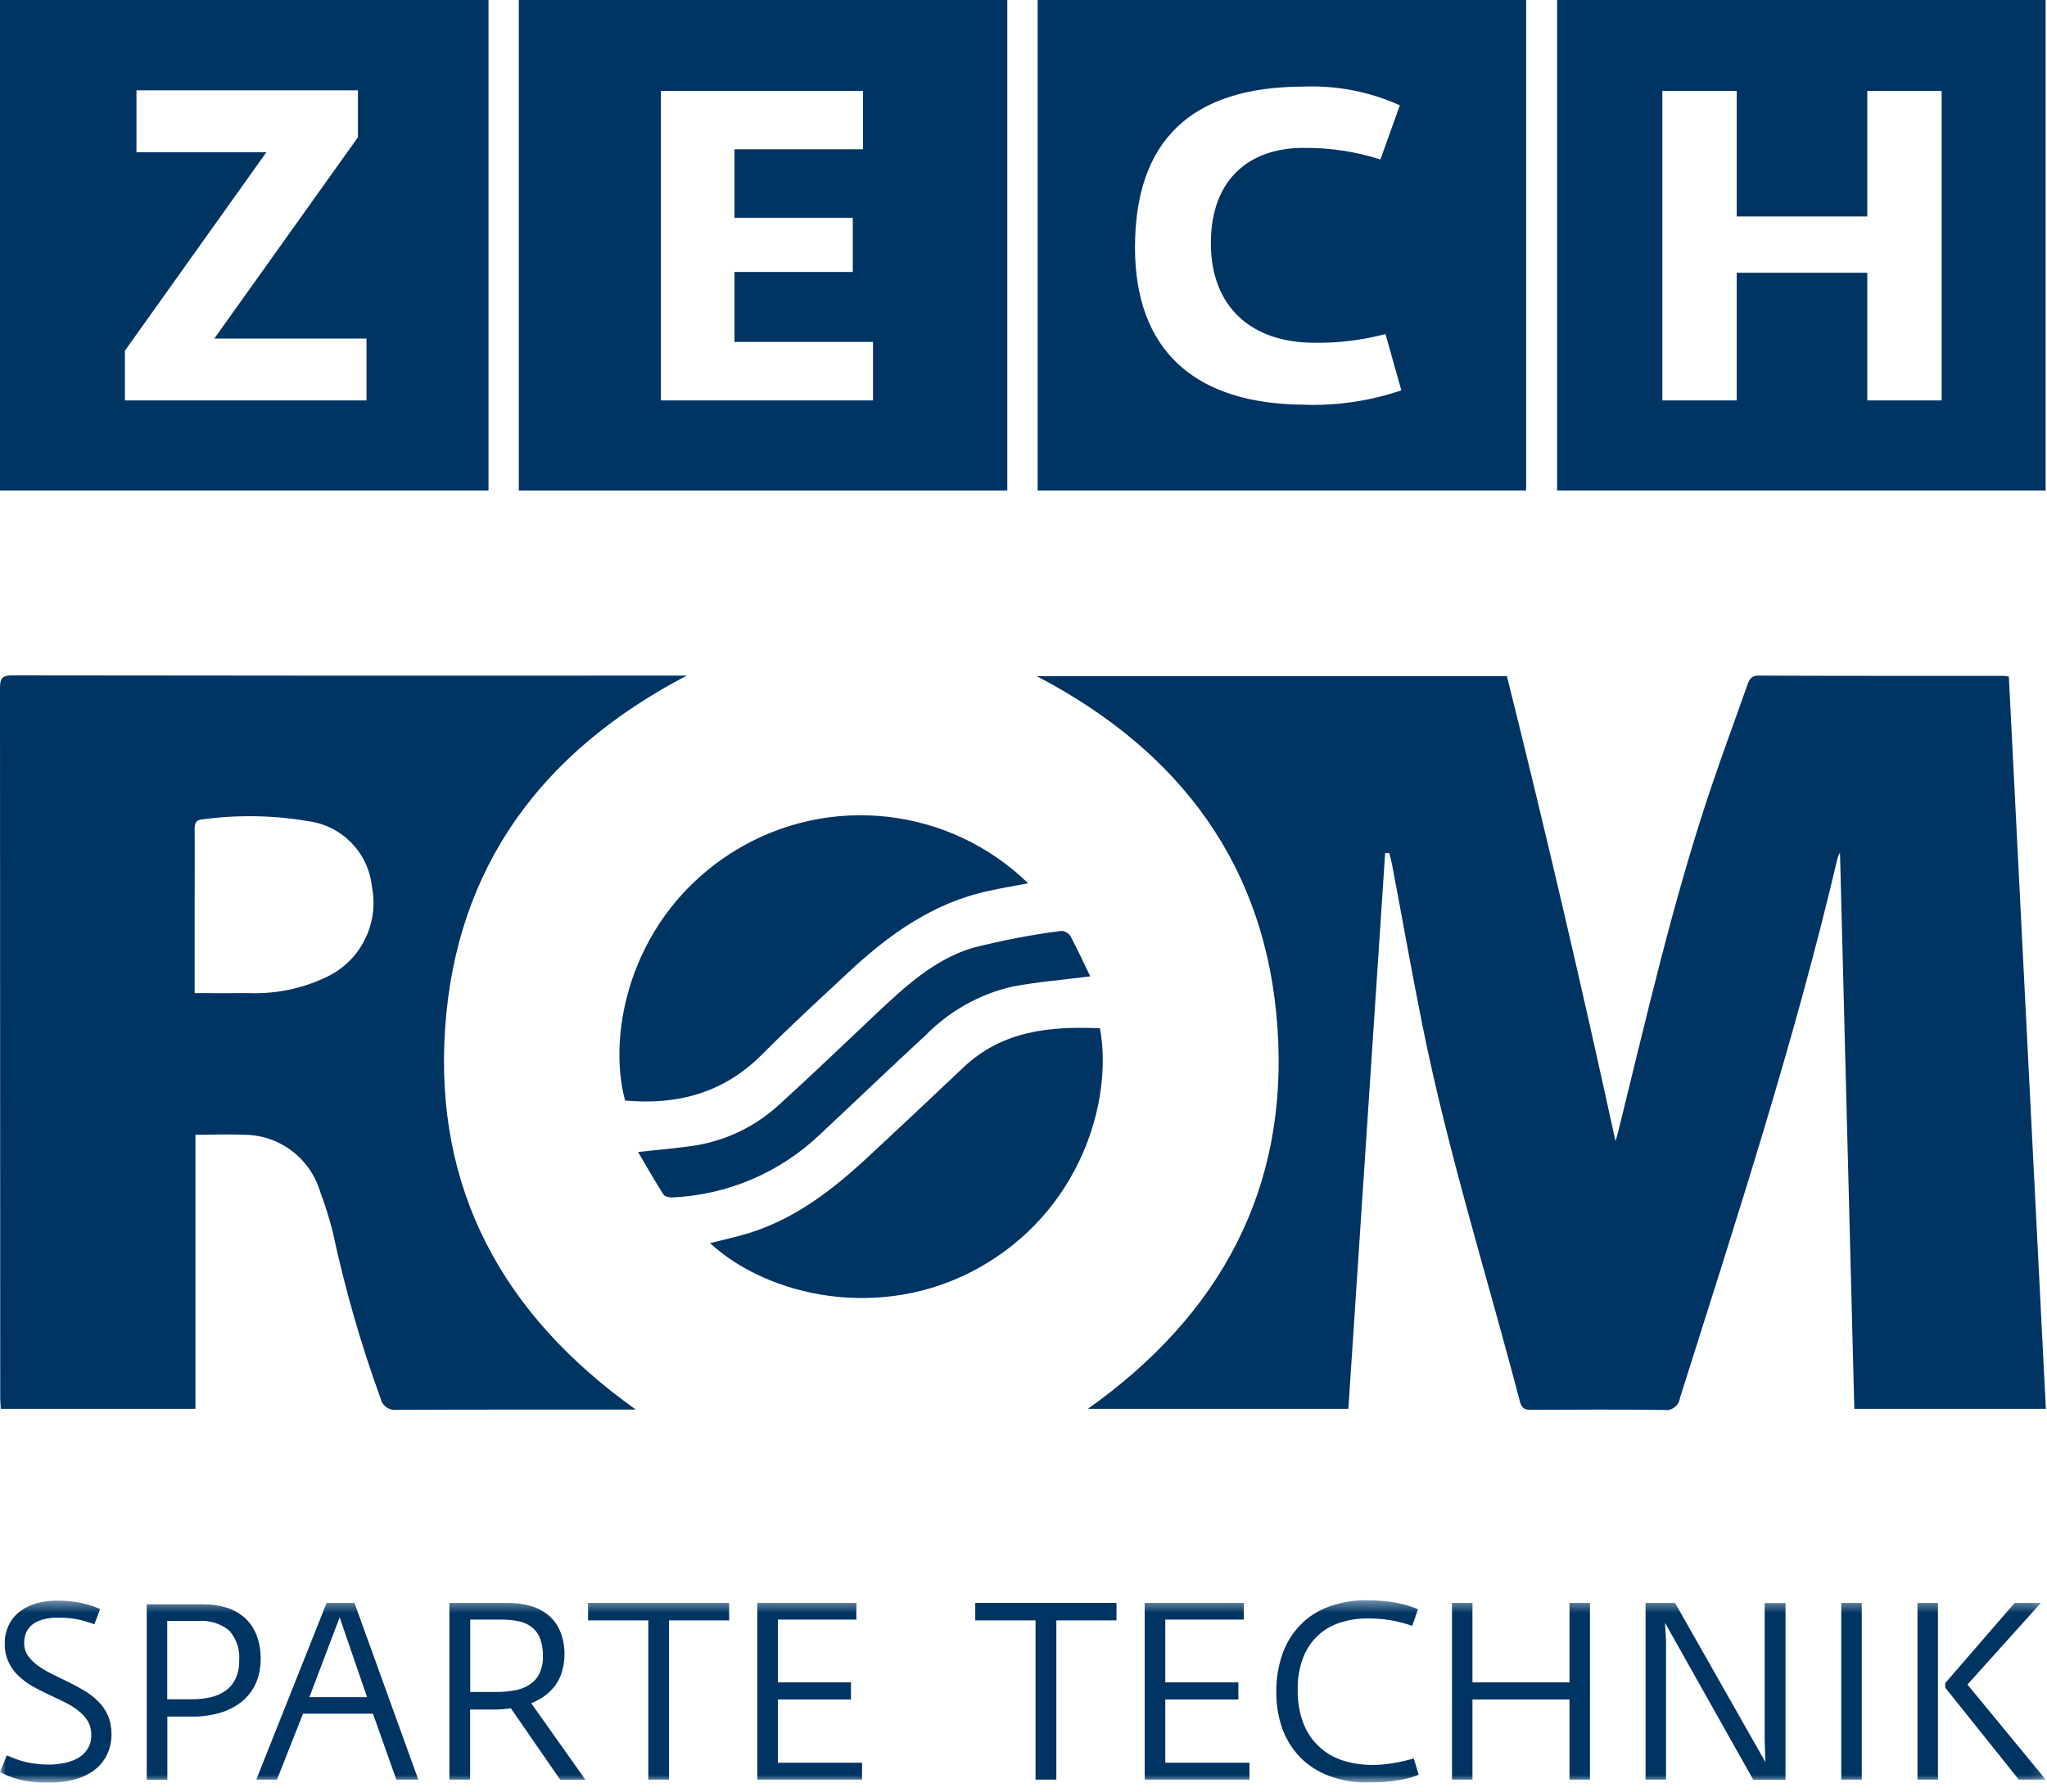 <svg width="177" height="155" viewBox="0 0 177 155" fill="none" xmlns="http://www.w3.org/2000/svg">
<g id="Ebene_1" clip-path="url(#clip0_91_5956)">
<g id="Gruppe 550">
<g id="Gruppe 531">
<path id="Pfad 1964" d="M84.33 138.63V140.14H89.54V153.91H91.34V140.14H96.54V138.63H84.33Z" fill="#003463"/>
<g id="Gruppe 530">
<g id="Clip path group">
<mask id="mask0_91_5956" style="mask-type:luminance" maskUnits="userSpaceOnUse" x="0" y="138" width="177" height="17">
<g id="clippath">
<path id="Vector" d="M176.88 138.41H0V154.17H176.88V138.41Z" fill="white"/>
</g>
</mask>
<g mask="url(#mask0_91_5956)">
<g id="Group">
<g id="Gruppe 529">
<path id="Pfad 1965" d="M122.231 152.08C122.031 152.14 121.791 152.21 121.521 152.27C121.251 152.33 120.961 152.4 120.671 152.45C120.381 152.5 120.031 152.55 119.691 152.59C119.351 152.63 119.001 152.64 118.641 152.64C117.801 152.64 116.961 152.52 116.161 152.27C114.591 151.79 113.321 150.62 112.721 149.09C112.361 148.16 112.191 147.16 112.211 146.16C112.181 145.19 112.351 144.22 112.701 143.31C112.991 142.58 113.441 141.92 114.021 141.39C114.571 140.89 115.231 140.53 115.941 140.31C116.681 140.08 117.441 139.97 118.211 139.97C118.691 139.97 119.161 139.99 119.641 140.04C120.051 140.09 120.421 140.15 120.731 140.22C121.041 140.29 121.311 140.36 121.541 140.43C121.771 140.49 121.951 140.57 122.111 140.61L122.611 139.18C122.521 139.15 122.381 139.08 122.161 139C121.881 138.89 121.591 138.81 121.301 138.74C120.871 138.63 120.431 138.56 119.981 138.5C119.381 138.43 118.781 138.4 118.171 138.4C117.041 138.38 115.911 138.58 114.851 138.97C113.921 139.31 113.081 139.86 112.401 140.57C111.721 141.29 111.201 142.14 110.881 143.07C110.521 144.12 110.341 145.23 110.361 146.35C110.351 147.42 110.521 148.49 110.881 149.5C111.211 150.42 111.731 151.26 112.411 151.97C113.111 152.68 113.961 153.23 114.891 153.58C115.961 153.98 117.111 154.18 118.251 154.16C118.891 154.16 119.451 154.14 119.941 154.09C120.361 154.05 120.781 153.99 121.201 153.91C121.501 153.86 121.801 153.79 122.091 153.7C122.321 153.62 122.521 153.55 122.671 153.48L122.241 152.06L122.231 152.08Z" fill="#003463"/>
<path id="Pfad 1966" d="M135.711 138.63V145.5H127.321V138.63H125.551V153.91H127.321V146.98H135.711V153.91H137.481V138.63H135.711Z" fill="#003463"/>
<path id="Pfad 1967" d="M152.589 138.63V150.48L152.649 152.39L144.839 138.63H142.289V153.91H144.059V141.92L143.969 140.35L151.599 153.92H154.389V138.64H152.569L152.589 138.63Z" fill="#003463"/>
<path id="Rechteck 486" d="M160.981 138.63H159.211V153.91H160.981V138.63Z" fill="#003463"/>
<path id="Pfad 1968" d="M170.111 145.7L176.471 138.63H174.201L168.201 145.56V145.96L174.561 153.91H176.891L170.121 145.69L170.111 145.7ZM165.801 153.91H167.571V138.63H165.801V153.91Z" fill="#003463"/>
<path id="Pfad 1969" d="M100.76 152.45V146.98H107.08V145.5H100.76V140.07H107.55V138.63H98.981V153.91H108.04V152.45H100.76Z" fill="#003463"/>
<path id="Pfad 1970" d="M30.64 138.63H28.24L22.16 153.91H23.95L26.2 148.21H32.25L34.27 153.91H36.17L30.65 138.63H30.64ZM26.75 146.78L29.37 139.88L31.74 146.78H26.75Z" fill="#003463"/>
<path id="Pfad 1971" d="M9.32 148.33C9.11 147.88 8.82 147.47 8.47 147.12C8.11 146.77 7.7 146.46 7.26 146.2C6.81 145.93 6.35 145.68 5.87 145.45C5.39 145.22 4.93 144.99 4.48 144.77C4.06 144.56 3.65 144.32 3.27 144.05C2.94 143.81 2.65 143.52 2.41 143.19C2.19 142.86 2.08 142.47 2.09 142.07C2.09 141.73 2.16 141.4 2.31 141.09C2.45 140.82 2.66 140.59 2.92 140.41C3.2 140.23 3.51 140.1 3.83 140.03C4.2 139.94 4.59 139.9 4.98 139.9C5.34 139.9 5.66 139.92 5.94 139.94C6.22 139.96 6.51 140.01 6.75 140.06C6.99 140.11 7.24 140.17 7.48 140.25C7.72 140.33 7.93 140.39 8.16 140.48L8.66 139.16C8.44 139.06 8.19 138.97 7.94 138.88C7.67 138.79 7.39 138.71 7.11 138.65C6.81 138.59 6.48 138.53 6.12 138.49C5.72 138.45 5.32 138.43 4.93 138.43C4.34 138.43 3.76 138.5 3.2 138.65C2.68 138.79 2.2 139.02 1.76 139.34C1.35 139.64 1.01 140.04 0.78 140.5C0.53 141 0.4 141.56 0.41 142.12C0.39 142.68 0.51 143.23 0.74 143.74C0.95 144.19 1.23 144.59 1.59 144.93C1.95 145.27 2.35 145.57 2.78 145.82C3.23 146.07 3.69 146.31 4.16 146.53C4.63 146.75 5.08 146.97 5.53 147.18C5.95 147.38 6.35 147.63 6.72 147.91C7.06 148.16 7.35 148.47 7.57 148.82C7.79 149.19 7.9 149.62 7.89 150.05C7.91 150.48 7.79 150.91 7.56 151.28C7.34 151.61 7.05 151.88 6.7 152.07C6.33 152.27 5.93 152.41 5.51 152.48C5.08 152.57 4.65 152.61 4.21 152.61C3.87 152.61 3.54 152.59 3.2 152.55C2.89 152.52 2.59 152.47 2.28 152.4C1.99 152.33 1.71 152.25 1.43 152.15C1.15 152.05 0.88 151.94 0.59 151.81L0 153.25C0.21 153.36 0.45 153.48 0.71 153.59C1 153.71 1.3 153.81 1.61 153.89C1.99 153.99 2.37 154.06 2.76 154.1C3.25 154.16 3.75 154.19 4.25 154.18C4.95 154.18 5.66 154.1 6.34 153.93C6.95 153.78 7.54 153.52 8.06 153.16C8.54 152.82 8.94 152.36 9.21 151.84C9.51 151.25 9.65 150.6 9.64 149.94C9.64 149.39 9.54 148.84 9.32 148.34" fill="#003463"/>
<path id="Pfad 1972" d="M45.939 147.29C46.409 147.12 46.849 146.87 47.239 146.56C47.589 146.28 47.899 145.95 48.139 145.58C48.369 145.22 48.539 144.82 48.639 144.4C48.749 143.97 48.809 143.53 48.809 143.09C48.819 142.41 48.699 141.72 48.439 141.09C48.219 140.55 47.869 140.07 47.419 139.69C46.959 139.32 46.429 139.04 45.849 138.88C45.539 138.8 45.219 138.73 44.899 138.69C44.549 138.65 44.199 138.63 43.849 138.63H38.859V153.91H40.649V147.85H42.729C42.959 147.85 43.209 147.85 43.469 147.82C43.729 147.79 43.979 147.77 44.169 147.74L44.899 148.79L48.439 153.92H50.619L45.939 147.31V147.29ZM44.909 146.09C44.779 146.14 44.649 146.17 44.509 146.19C43.969 146.29 43.419 146.34 42.869 146.33H40.659V140.07H43.389C43.899 140.07 44.409 140.12 44.919 140.23H44.939C45.339 140.32 45.719 140.51 46.039 140.77C46.349 141.03 46.579 141.37 46.719 141.75C46.879 142.23 46.959 142.72 46.949 143.23C46.969 143.75 46.859 144.27 46.639 144.74C46.449 145.13 46.159 145.45 45.799 145.69C45.529 145.87 45.229 146.01 44.919 146.09" fill="#003463"/>
<path id="Pfad 1973" d="M67.26 152.45V146.98H73.581V145.5H67.26V140.07H74.05V138.63H65.481V153.91H74.54V152.45H67.26Z" fill="#003463"/>
<path id="Pfad 1974" d="M50.85 138.63V140.14H56.06V153.91H57.85V140.14H63.05V138.63H50.85Z" fill="#003463"/>
<path id="Pfad 1975" d="M12.68 138.75H17.63C18.32 138.75 19.01 138.85 19.67 139.06C20.25 139.25 20.77 139.56 21.22 139.97C21.65 140.38 21.99 140.89 22.2 141.46C22.44 142.11 22.55 142.8 22.54 143.5C22.54 144.16 22.42 144.81 22.19 145.42C21.95 146.02 21.58 146.56 21.1 147C20.56 147.48 19.92 147.84 19.23 148.07C18.36 148.35 17.45 148.48 16.53 148.46H14.47V153.92H12.69V138.76L12.68 138.75ZM16.65 146.96C17.2 146.96 17.75 146.9 18.28 146.77C18.74 146.66 19.18 146.46 19.56 146.18C19.92 145.91 20.2 145.55 20.39 145.14C20.6 144.65 20.7 144.13 20.68 143.6C20.76 142.66 20.45 141.73 19.82 141.02C19.08 140.41 18.12 140.11 17.16 140.19H14.46V146.96H16.65Z" fill="#003463"/>
</g>
</g>
</g>
</g>
</g>
</g>
<g id="Gruppe 532">
<path id="Pfad 1960" d="M167.891 34.63H161.461V23.59H150.171V34.63H143.741V7.86H150.171V18.72H161.461V7.86H167.891V34.63ZM134.641 42.43H176.881V0H134.641V42.43Z" fill="#003463"/>
<path id="Pfad 1961" d="M31.7 34.63H10.8V30.33L23.03 13.17H11.8V7.81H30.95V11.87L18.53 29.28H31.69V34.65L31.7 34.63ZM0 42.43H42.24V0H0V42.43Z" fill="#003463"/>
<path id="Pfad 1962" d="M75.489 34.63H57.149V7.86H74.619V12.91H63.509V18.84H73.739V23.52H63.509V29.57H75.489V34.62V34.63ZM44.859 42.43H87.099V0H44.859V42.43Z" fill="#003463"/>
<path id="Pfad 1963" d="M112.931 35C103.201 35 98.141 30.2 98.141 21.4C98.141 12.1 103.071 7.49 112.741 7.49C115.601 7.38 118.441 7.93 121.041 9.11L119.361 13.79C117.261 13.12 115.071 12.78 112.871 12.79C108.071 12.73 104.701 15.47 104.701 21.03C104.701 26.59 108.261 29.64 113.621 29.64C115.701 29.68 117.781 29.42 119.801 28.89L121.171 33.76C118.521 34.66 115.731 35.08 112.931 35.01M89.721 42.43H131.961V0H89.721V42.43Z" fill="#003463"/>
</g>
<g id="Gruppe 520">
<g id="Gruppe 533">
<path id="Pfad 3" d="M94.1 121.82C105.48 113.73 111.44 102.85 110.46 88.86C109.49 74.89 102.06 64.96 89.65 58.48H130.3C133.62 71.78 136.75 85.19 139.69 98.7C139.78 98.39 139.87 98.08 139.95 97.76C142.37 87.96 144.61 78.12 147.81 68.54C148.85 65.42 150 62.34 151.09 59.24C151.26 58.77 151.42 58.42 152.07 58.43C159.11 58.46 166.15 58.45 173.19 58.45C173.36 58.46 173.53 58.48 173.7 58.51C174.77 79.6 175.83 100.71 176.9 121.84H160.34C159.93 105.81 159.51 89.77 159.1 73.73C159.01 73.88 158.94 74.04 158.89 74.21C155.18 90.02 150.15 105.44 145.26 120.91C145.17 121.57 144.57 122.03 143.91 121.94C143.9 121.94 143.88 121.94 143.87 121.94C140.06 121.89 136.25 121.91 132.45 121.93C131.92 121.93 131.6 121.87 131.43 121.24C128.6 110.4 125.21 99.7 123 88.7C122.06 84.04 121.24 79.35 120.35 74.67C120.29 74.37 120.2 74.07 120.13 73.78H119.77C118.71 89.77 117.65 105.76 116.59 121.84H94.12L94.1 121.82Z" fill="#003463"/>
<path id="Pfad 4" d="M54.97 121.91H53.97C47.41 121.91 40.85 121.9 34.3 121.93C33.66 122.01 33.06 121.6 32.92 120.97C31.2 116.26 29.82 111.43 28.77 106.53C28.47 105.36 28.11 104.2 27.68 103.06C26.81 100.13 24.11 98.13 21.06 98.14C19.72 98.08 18.38 98.14 16.9 98.14V121.84H0.07C0.05 121.52 0.02 121.18 0.02 120.85C0.02 100.41 0.01 79.97 0 59.53C0 58.76 0.11 58.41 1.02 58.41C20.21 58.44 39.4 58.44 58.6 58.43H59.38C46.88 64.97 39.45 74.92 38.49 88.91C37.53 102.88 43.5 113.74 54.97 121.9M16.84 85.89C18.5 85.89 20.02 85.9 21.55 85.89C24.02 85.98 26.47 85.43 28.66 84.28C31.35 82.78 32.76 79.71 32.16 76.69C31.86 73.78 29.62 71.44 26.72 71.03C23.66 70.5 20.54 70.45 17.46 70.87C16.91 70.92 16.82 71.25 16.83 71.73C16.85 73.84 16.83 75.95 16.83 78.06V85.89H16.84Z" fill="#003463"/>
<path id="Pfad 5" d="M88.93 76.39C87.69 76.62 86.56 76.81 85.44 77.06C80.64 78.1 76.83 80.85 73.33 84.12C70.83 86.45 68.3 88.77 65.89 91.2C62.59 94.52 58.58 95.59 54.05 95.18C52.43 89.17 54.62 79.07 63.52 73.59C71.63 68.6 82.09 69.76 88.91 76.4" fill="#003463"/>
<path id="Pfad 6" d="M95.111 88.94C96.261 95.15 93.451 104.82 84.491 109.73C76.171 114.29 66.441 112.16 61.391 107.51C62.291 107.29 63.161 107.09 64.011 106.86C68.351 105.71 71.791 103.09 75.001 100.11C77.791 97.52 80.561 94.92 83.321 92.3C86.681 89.13 90.811 88.74 95.111 88.93" fill="#003463"/>
<path id="Pfad 7" d="M94.27 84.44C91.91 84.74 89.71 84.92 87.56 85.32C84.71 85.97 82.1 87.43 80.05 89.52C76.95 92.38 73.91 95.3 70.83 98.18C67.38 101.44 62.87 103.35 58.13 103.56C57.88 103.57 57.49 103.5 57.38 103.33C56.62 102.13 55.92 100.9 55.17 99.63C57.05 99.42 58.7 99.3 60.33 99.03C63.02 98.55 65.52 97.29 67.51 95.41C70.28 92.9 72.97 90.3 75.69 87.74C78.22 85.37 80.77 82.96 84.16 81.96C86.66 81.33 89.19 80.84 91.75 80.51C92.08 80.51 92.38 80.69 92.56 80.96C93.17 82.1 93.71 83.29 94.28 84.45" fill="#003463"/>
</g>
</g>
</g>
</g>
<defs>
<clipPath id="clip0_91_5956">
<rect width="176.88" height="154.18" fill="white"/>
</clipPath>
</defs>
</svg>
